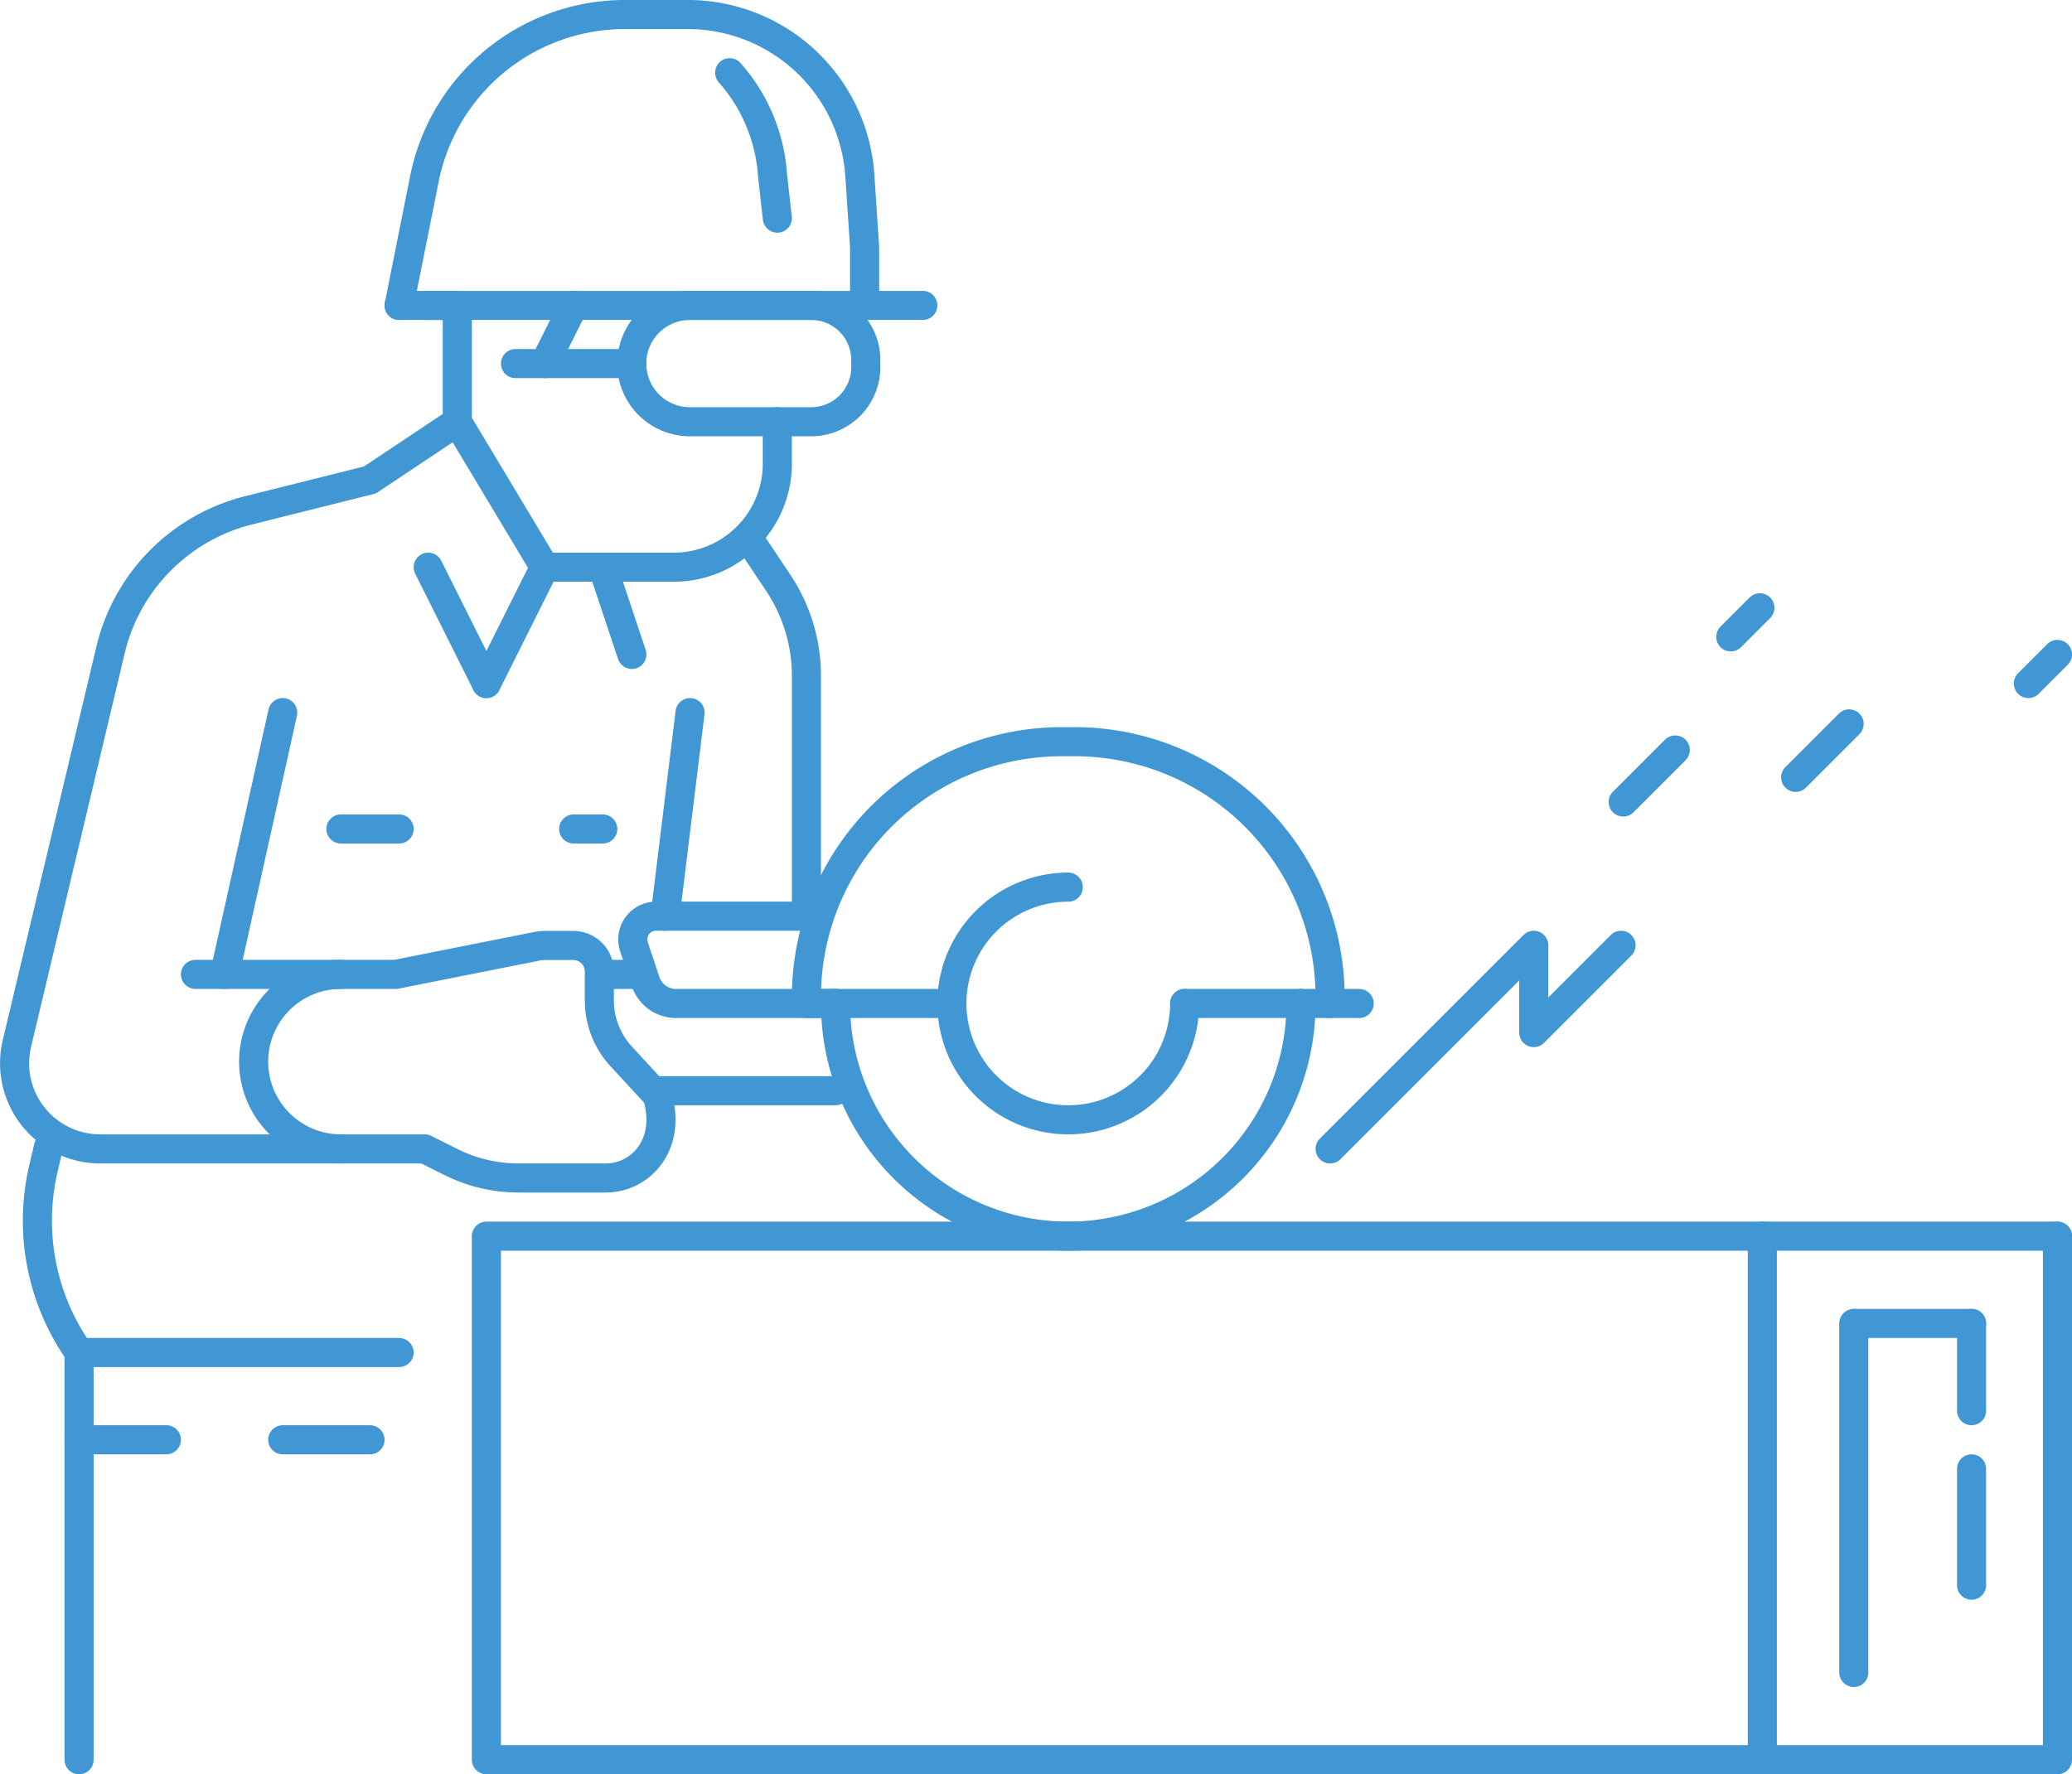 <svg xmlns="http://www.w3.org/2000/svg" viewBox="0 0 356.09 305"><defs><style>.cls-1{fill:none;stroke:#4097d3;stroke-linecap:round;stroke-linejoin:round;stroke-width:5px;}</style></defs><title>アセット 2</title><g id="レイヤー_2" data-name="レイヤー 2"><g id="_2" data-name="2"><path class="cls-1" d="M148.59,52.5v-10l-.82-12.33A29.63,29.63,0,0,0,118.21,2.5H107.38A35.12,35.12,0,0,0,72.94,30.73L68.59,52.5"/><path class="cls-1" d="M133.59,37.5l-.82-7.33A29.5,29.5,0,0,0,125.4,12.5"/><path class="cls-1" d="M58.59,197.5H17.23A14.72,14.72,0,0,1,2.91,179.37L19,111.72a32.5,32.5,0,0,1,23.75-24L63.59,82.5l15-10"/><path class="cls-1" d="M138.59,157.5V116.21a28.79,28.79,0,0,0-4.83-16l-5.17-7.75"/><path class="cls-1" d="M133.59,72.5v7.22A17.78,17.78,0,0,1,115.81,97.5H93.59"/><line class="cls-1" x1="158.59" y1="52.5" x2="68.59" y2="52.5"/><polyline class="cls-1" points="93.59 97.5 78.59 72.5 78.59 62.5 78.59 52.5 73.59 52.5"/><line class="cls-1" x1="68.59" y1="142.5" x2="58.59" y2="142.5"/><line class="cls-1" x1="38.59" y1="167.5" x2="48.59" y2="122.5"/><path class="cls-1" d="M139.48,72.5H118.57a10,10,0,0,1-10-10h0a10,10,0,0,1,10-10h20.84a9.38,9.38,0,0,1,9.38,9.14l0,1.22A9.39,9.39,0,0,1,139.48,72.5Z"/><line class="cls-1" x1="83.59" y1="117.5" x2="73.59" y2="97.5"/><line class="cls-1" x1="114.3" y1="157.5" x2="118.59" y2="122.5"/><line class="cls-1" x1="143.59" y1="187.5" x2="113.59" y2="187.5"/><path class="cls-1" d="M223.59,172.5h0a40,40,0,0,1-40,40h0a40,40,0,0,1-40-40h0"/><line class="cls-1" x1="105.13" y1="167.5" x2="108.59" y2="167.5"/><path class="cls-1" d="M143.59,172.5H116.17a5.5,5.5,0,0,1-5.22-3.76l-2-6a4,4,0,0,1,3.78-5.25h25.86"/><path class="cls-1" d="M163.59,172.5h-25v-1.1a43.89,43.89,0,0,1,43.9-43.9h2.2a43.9,43.9,0,0,1,43.9,43.9v1.1"/><path class="cls-1" d="M233.59,172.5h-30"/><path class="cls-1" d="M203.59,172.5h0a20,20,0,0,1-20,20h0a20,20,0,0,1-20-20h0a20,20,0,0,1,20-20h0"/><path class="cls-1" d="M112.94,188.3l-6.2-6.72A14.19,14.19,0,0,1,103,172v-5a4.47,4.47,0,0,0-4.47-4.47H93.75a7.86,7.86,0,0,0-1.53.15L68,167.5H58.59a15,15,0,0,0-15,15h0a15,15,0,0,0,15,15H73l4.51,2.26A26,26,0,0,0,89.1,202.5h15C110.09,202.5,115.5,196.75,112.94,188.3Z"/><path class="cls-1" d="M13.59,302.5v-70l-.56-.84a39.35,39.35,0,0,1-5.58-30.73l.86-3.69"/><line class="cls-1" x1="108.59" y1="62.5" x2="88.59" y2="62.5"/><line class="cls-1" x1="98.59" y1="52.5" x2="93.59" y2="62.5"/><line class="cls-1" x1="103.59" y1="142.5" x2="98.59" y2="142.5"/><line class="cls-1" x1="103.59" y1="97.5" x2="108.59" y2="112.5"/><line class="cls-1" x1="68.59" y1="232.5" x2="13.59" y2="232.5"/><line class="cls-1" x1="63.59" y1="247.5" x2="48.59" y2="247.5"/><line class="cls-1" x1="28.59" y1="247.5" x2="13.59" y2="247.5"/><line class="cls-1" x1="58.59" y1="167.5" x2="33.59" y2="167.5"/><line class="cls-1" x1="93.59" y1="97.5" x2="83.59" y2="117.5"/><polyline class="cls-1" points="353.59 212.5 353.59 302.5 303.59 302.5"/><polyline class="cls-1" points="303.59 302.5 83.59 302.5 83.59 212.5 353.59 212.5"/><line class="cls-1" x1="302.87" y1="302.5" x2="302.87" y2="212.5"/><line class="cls-1" x1="318.59" y1="287.5" x2="318.59" y2="227.5"/><line class="cls-1" x1="318.83" y1="227.5" x2="338.83" y2="227.5"/><line class="cls-1" x1="338.83" y1="242.5" x2="338.83" y2="227.5"/><line class="cls-1" x1="338.83" y1="272.5" x2="338.83" y2="252.5"/><line class="cls-1" x1="297.45" y1="109.48" x2="302.45" y2="104.48"/><line class="cls-1" x1="278.96" y1="137.87" x2="287.91" y2="128.92"/><line class="cls-1" x1="353.59" y1="112.5" x2="348.59" y2="117.5"/><polyline class="cls-1" points="228.59 197.5 263.59 162.5 263.59 177.5 278.59 162.5"/><line class="cls-1" x1="308.6" y1="133.63" x2="317.79" y2="124.44"/></g></g></svg>